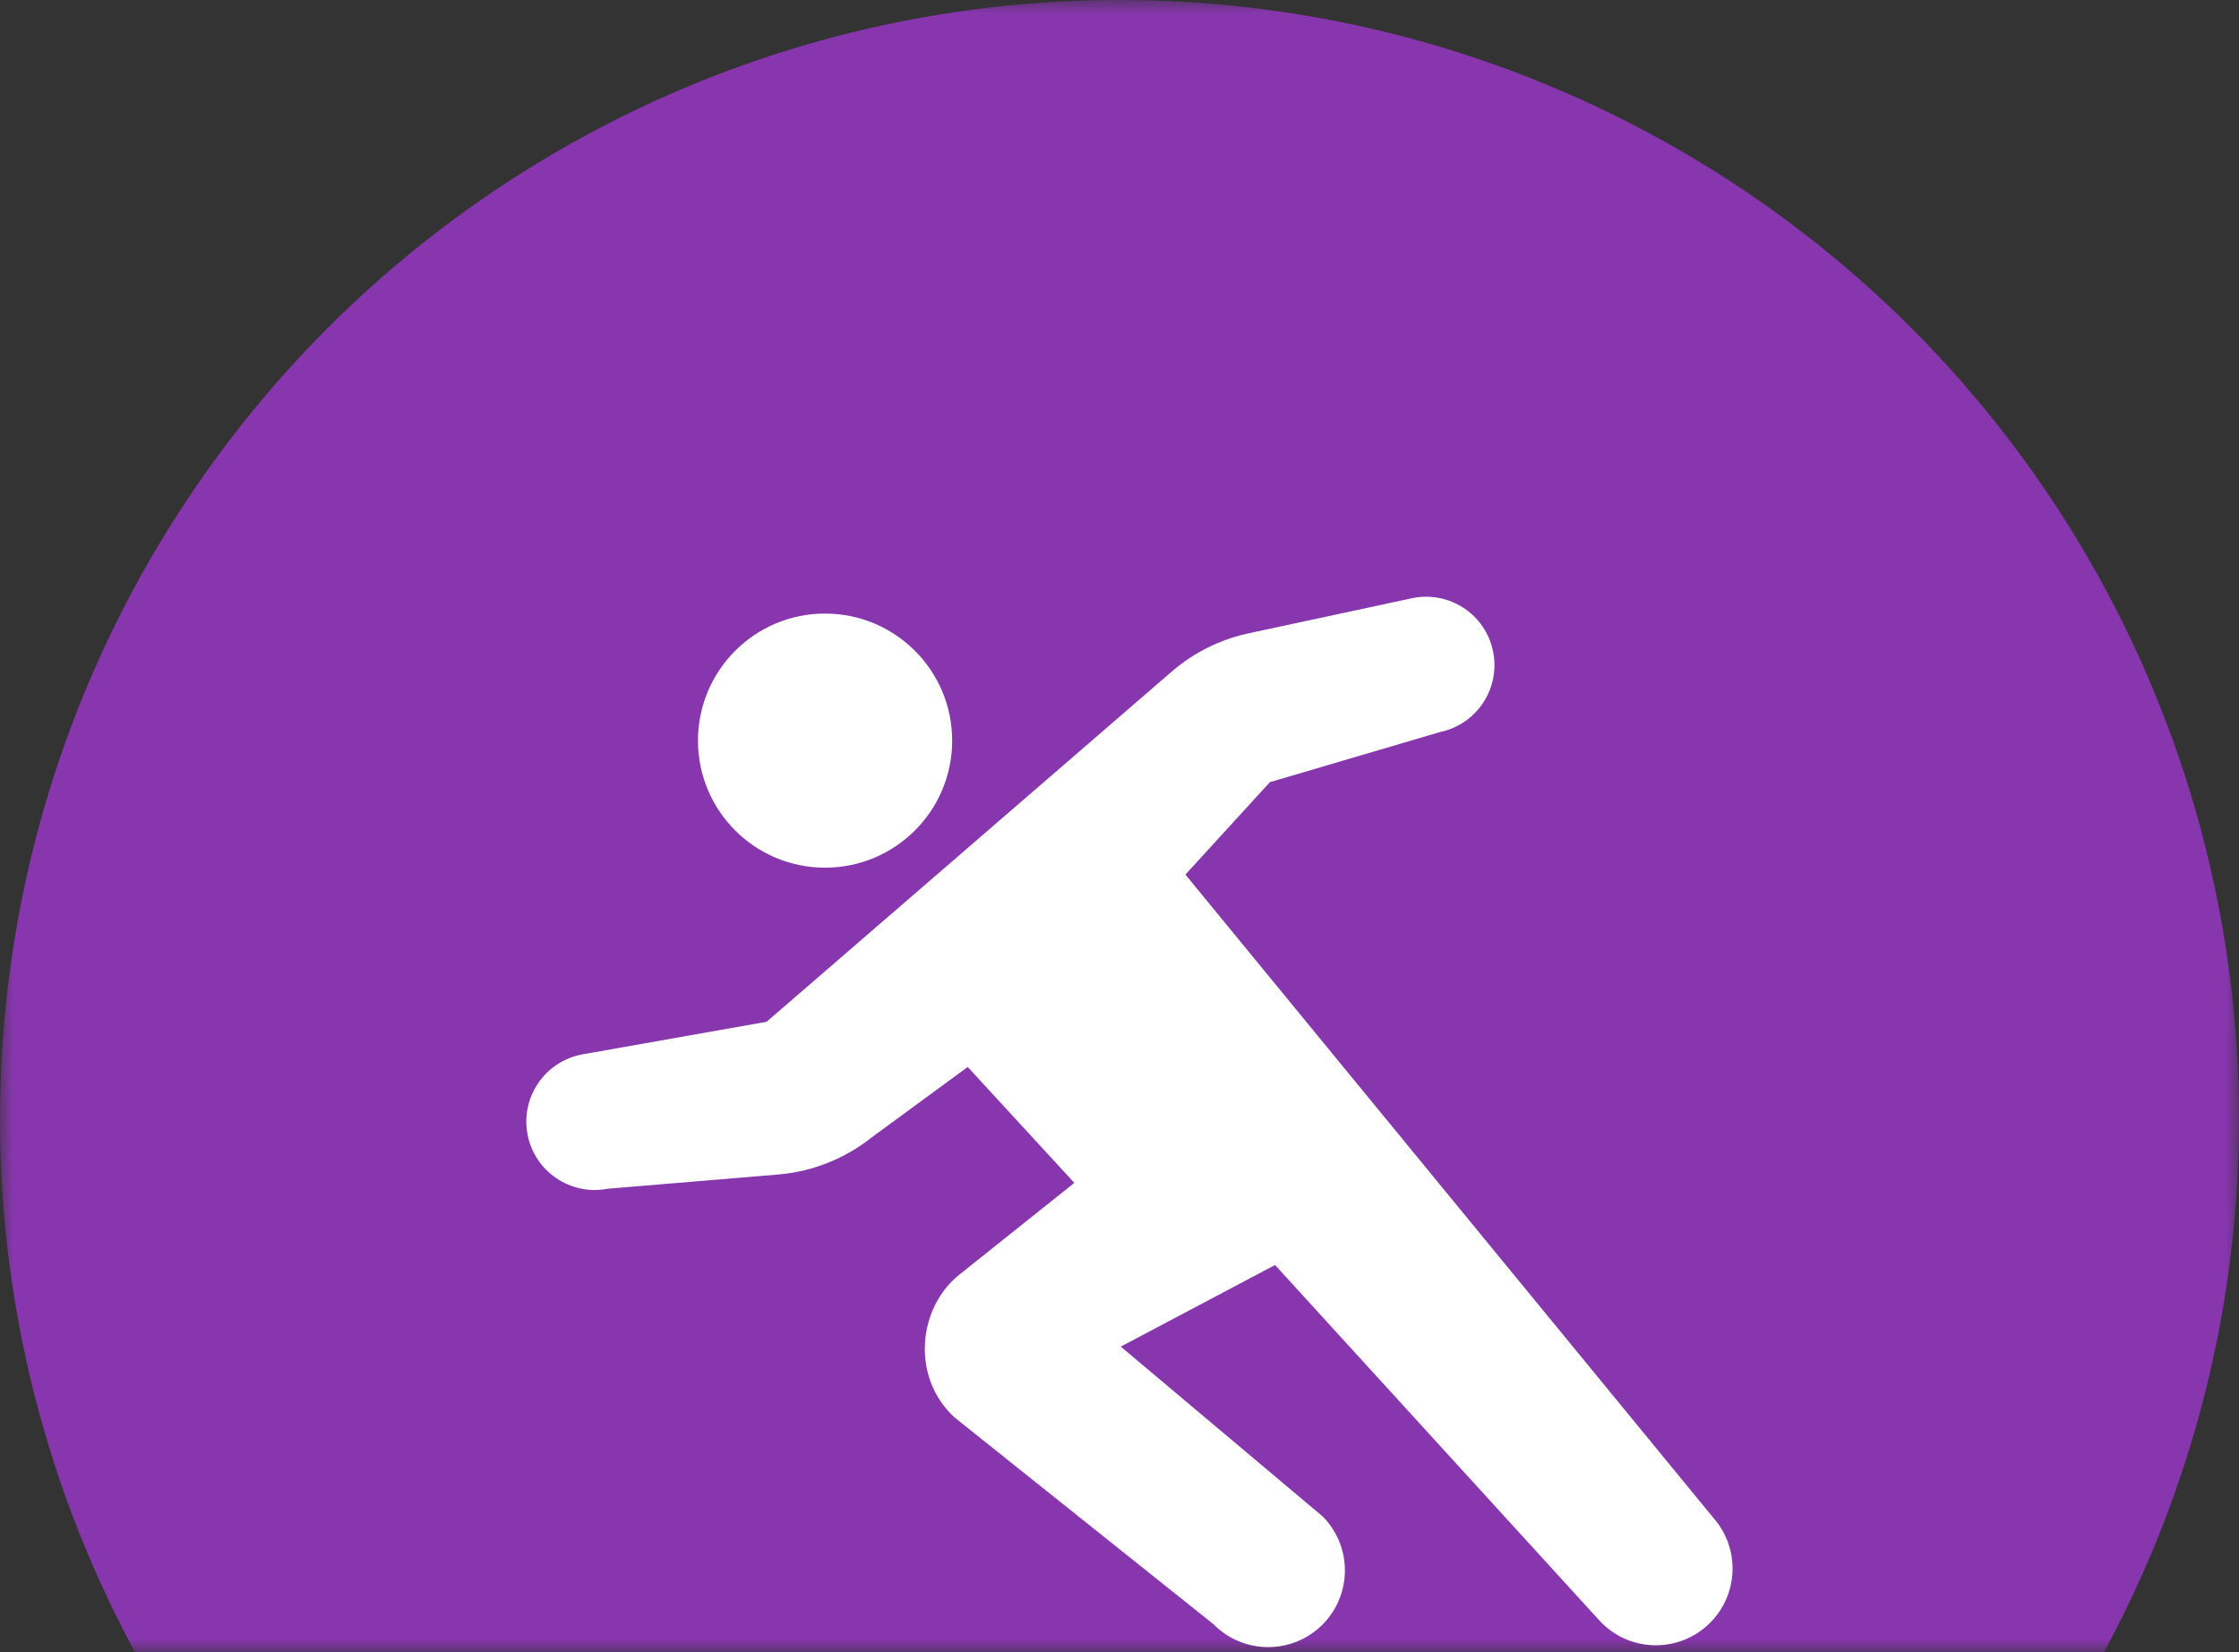 <svg width="84" height="62" viewBox="0 0 84 62" fill="none" xmlns="http://www.w3.org/2000/svg">
<rect x="0" y="0" width="84" height="62" fill="#333333" stroke="none"/>
<mask id="mask0_2368_2894" style="mask-type:alpha" maskUnits="userSpaceOnUse" x="0" y="0" width="84" height="62">
<rect width="84" height="62" fill="#D9D9D9"/>
</mask>
<g mask="url(#mask0_2368_2894)">
<circle cx="42" cy="42" r="42" fill="#8836AE"/>
</g>
<path d="M30.953 32.56C33.587 32.56 35.722 30.425 35.722 27.793C35.722 25.159 33.587 23.024 30.953 23.024C28.32 23.024 26.186 25.159 26.186 27.793C26.186 30.425 28.32 32.56 30.953 32.56Z" fill="white"/>
<path d="M64.279 56.956L44.473 32.819L47.642 29.351L54.025 27.47C55.413 27.18 56.302 25.821 56.013 24.434C55.724 23.046 54.365 22.157 52.979 22.447L46.841 23.766C45.775 23.995 44.783 24.489 43.958 25.203L28.76 38.343L21.826 39.57C20.435 39.839 19.524 41.184 19.793 42.576C20.062 43.967 21.407 44.877 22.799 44.608L29.268 44.068C30.522 43.948 31.715 43.467 32.701 42.683L36.306 40.038L40.306 44.388L35.997 47.827C34.439 49.064 34.163 51.678 35.813 53.191L45.529 60.952C46.645 62.083 48.468 62.096 49.599 60.98C50.731 59.864 50.743 58.042 49.628 56.91L42.048 50.532L47.836 47.47L59.964 60.766C61.016 61.958 62.834 62.072 64.027 61.019C65.218 59.967 65.332 58.149 64.279 56.956Z" fill="white"/>
</svg>
